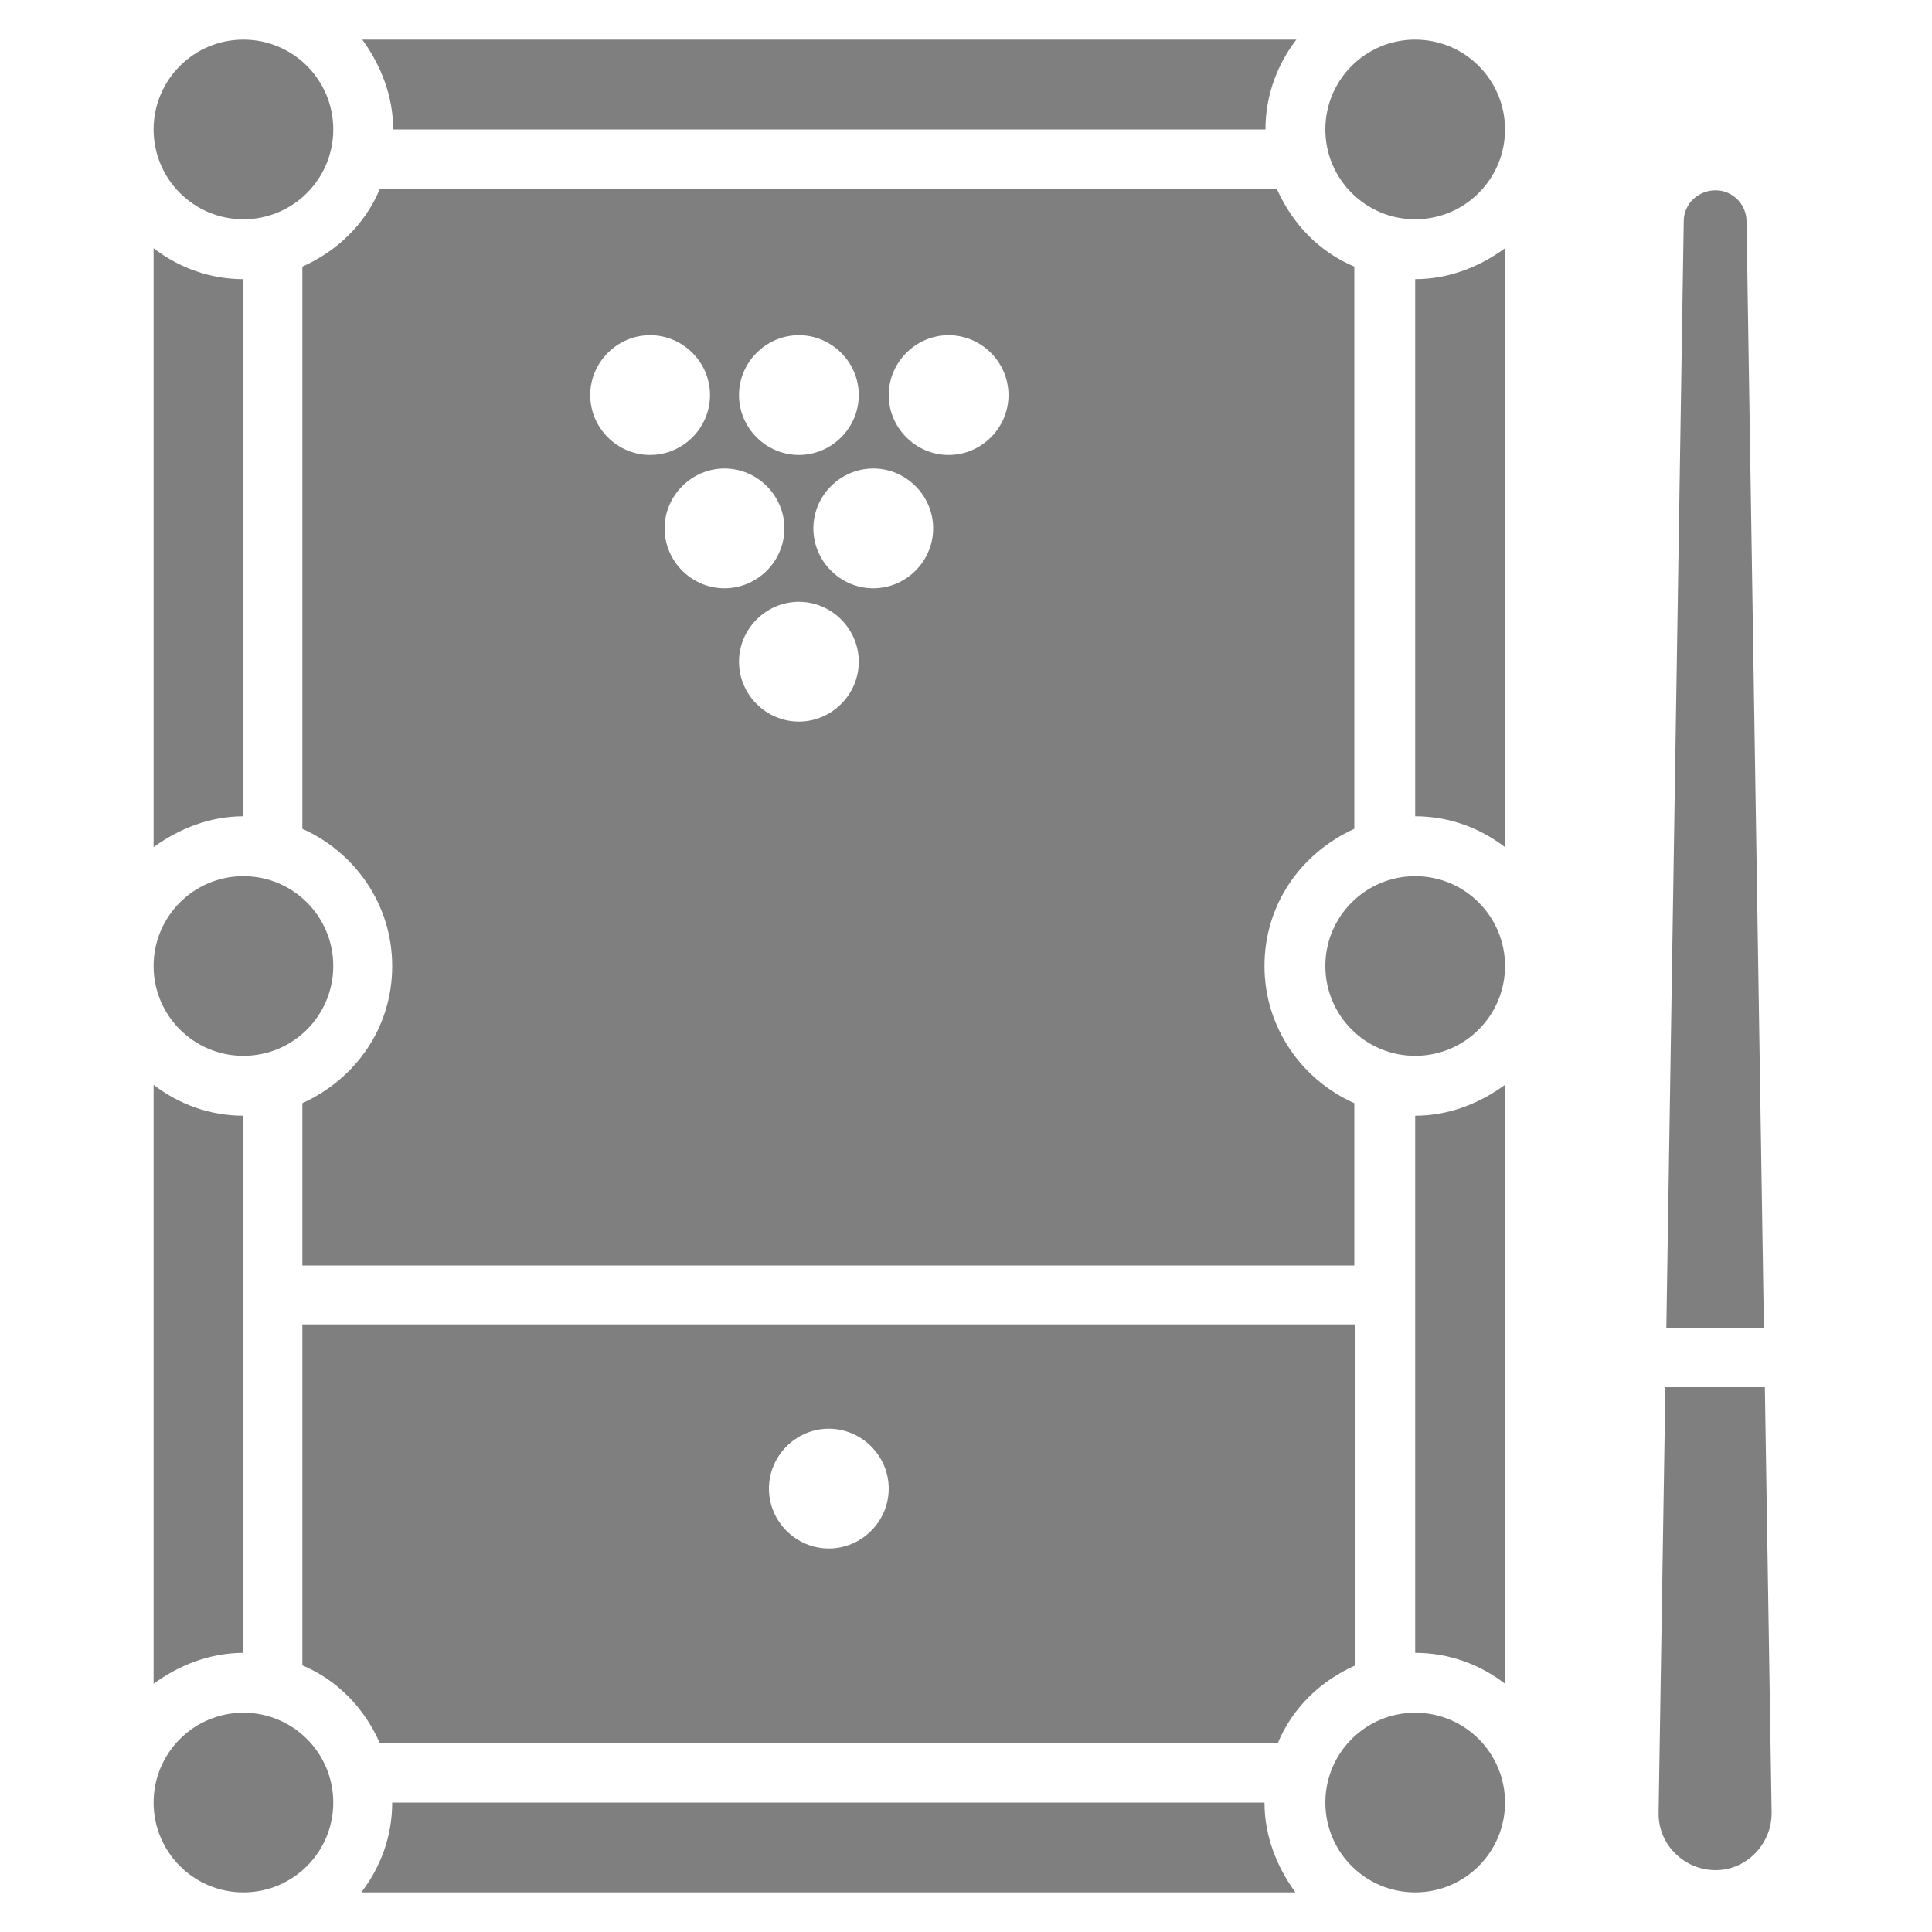 <?xml version="1.0" encoding="UTF-8"?>
<svg id="Layer_1" xmlns="http://www.w3.org/2000/svg" width="20" height="20" version="1.1" viewBox="0 0 20 20">
  <!-- Generator: Adobe Illustrator 29.7.0, SVG Export Plug-In . SVG Version: 2.1.1 Build 60)  -->
  <defs>
    <style>
      .st0 {
        fill: #7f7f7f;
      }
    </style>
  </defs>
  <circle class="st0" cx="2.52" cy="1.34" r=".93"/>
  <circle class="st0" cx="14.65" cy="1.34" r=".93"/>
  <circle class="st0" cx="2.52" cy="10" r=".93"/>
  <circle class="st0" cx="14.65" cy="10" r=".93"/>
  <circle class="st0" cx="2.52" cy="18.66" r=".93"/>
  <circle class="st0" cx="14.65" cy="18.66" r=".93"/>
  <path class="st0" d="M18.27,14.36h-1.03l-.07,4.4v.02c0,.32.27.58.59.58s.58-.27.58-.59l-.07-4.4Z"/>
  <path class="st0" d="M18.08,2.29c0-.17-.14-.32-.32-.32-.18,0-.33.14-.33.32l-.18,11.46h1.01l-.18-11.46Z"/>
  <path class="st0" d="M13.1,1.34c0-.35.12-.67.32-.93H3.75c.19.26.32.58.32.93h9.03Z"/>
  <path class="st0" d="M14.65,8.45c.35,0,.67.12.93.32V2.57c-.26.19-.58.32-.93.32v5.57Z"/>
  <path class="st0" d="M2.52,11.55c-.35,0-.67-.12-.93-.32v6.2c.26-.19.58-.32.93-.32v-5.56Z"/>
  <path class="st0" d="M4.06,18.66c0,.35-.12.67-.32.93h9.67c-.19-.26-.32-.58-.32-.93H4.06Z"/>
  <path class="st0" d="M2.52,2.89c-.35,0-.67-.12-.93-.32v6.2c.26-.19.58-.32.93-.32V2.89Z"/>
  <path class="st0" d="M14.65,17.11c.35,0,.67.12.93.32v-6.2c-.26.19-.58.32-.93.32v5.57Z"/>
  <path class="st0" d="M14.03,13.71H3.13v3.53c.36.15.64.44.8.8h9.3c.15-.36.44-.64.8-.8v-3.53ZM8.58,16.03c-.34,0-.62-.28-.62-.62s.28-.62.62-.62.62.28.62.62-.28.62-.62.62Z"/>
  <path class="st0" d="M3.13,8.58c.54.24.93.78.93,1.42s-.38,1.17-.93,1.42v1.68h10.89v-1.68c-.54-.24-.93-.78-.93-1.42s.38-1.17.93-1.42V2.76c-.36-.15-.64-.44-.8-.8H3.93c-.15.36-.44.64-.8.8v5.83ZM8.27,7.47c-.34,0-.62-.28-.62-.62s.28-.62.62-.62.62.28.62.62-.28.62-.62.62ZM9.82,3.47c.34,0,.62.28.62.62s-.28.62-.62.62-.62-.28-.62-.62.28-.62.62-.62ZM9.66,5.47c0,.34-.28.62-.62.62s-.62-.28-.62-.62.28-.62.62-.62.62.28.62.62ZM8.27,3.47c.34,0,.62.28.62.62s-.28.62-.62.62-.62-.28-.62-.62.28-.62.62-.62ZM8.12,5.47c0,.34-.28.62-.62.62s-.62-.28-.62-.62.28-.62.62-.62.62.28.62.62ZM6.73,3.47c.34,0,.62.28.62.62s-.28.62-.62.62-.62-.28-.62-.62.28-.62.62-.62Z"/>
</svg>